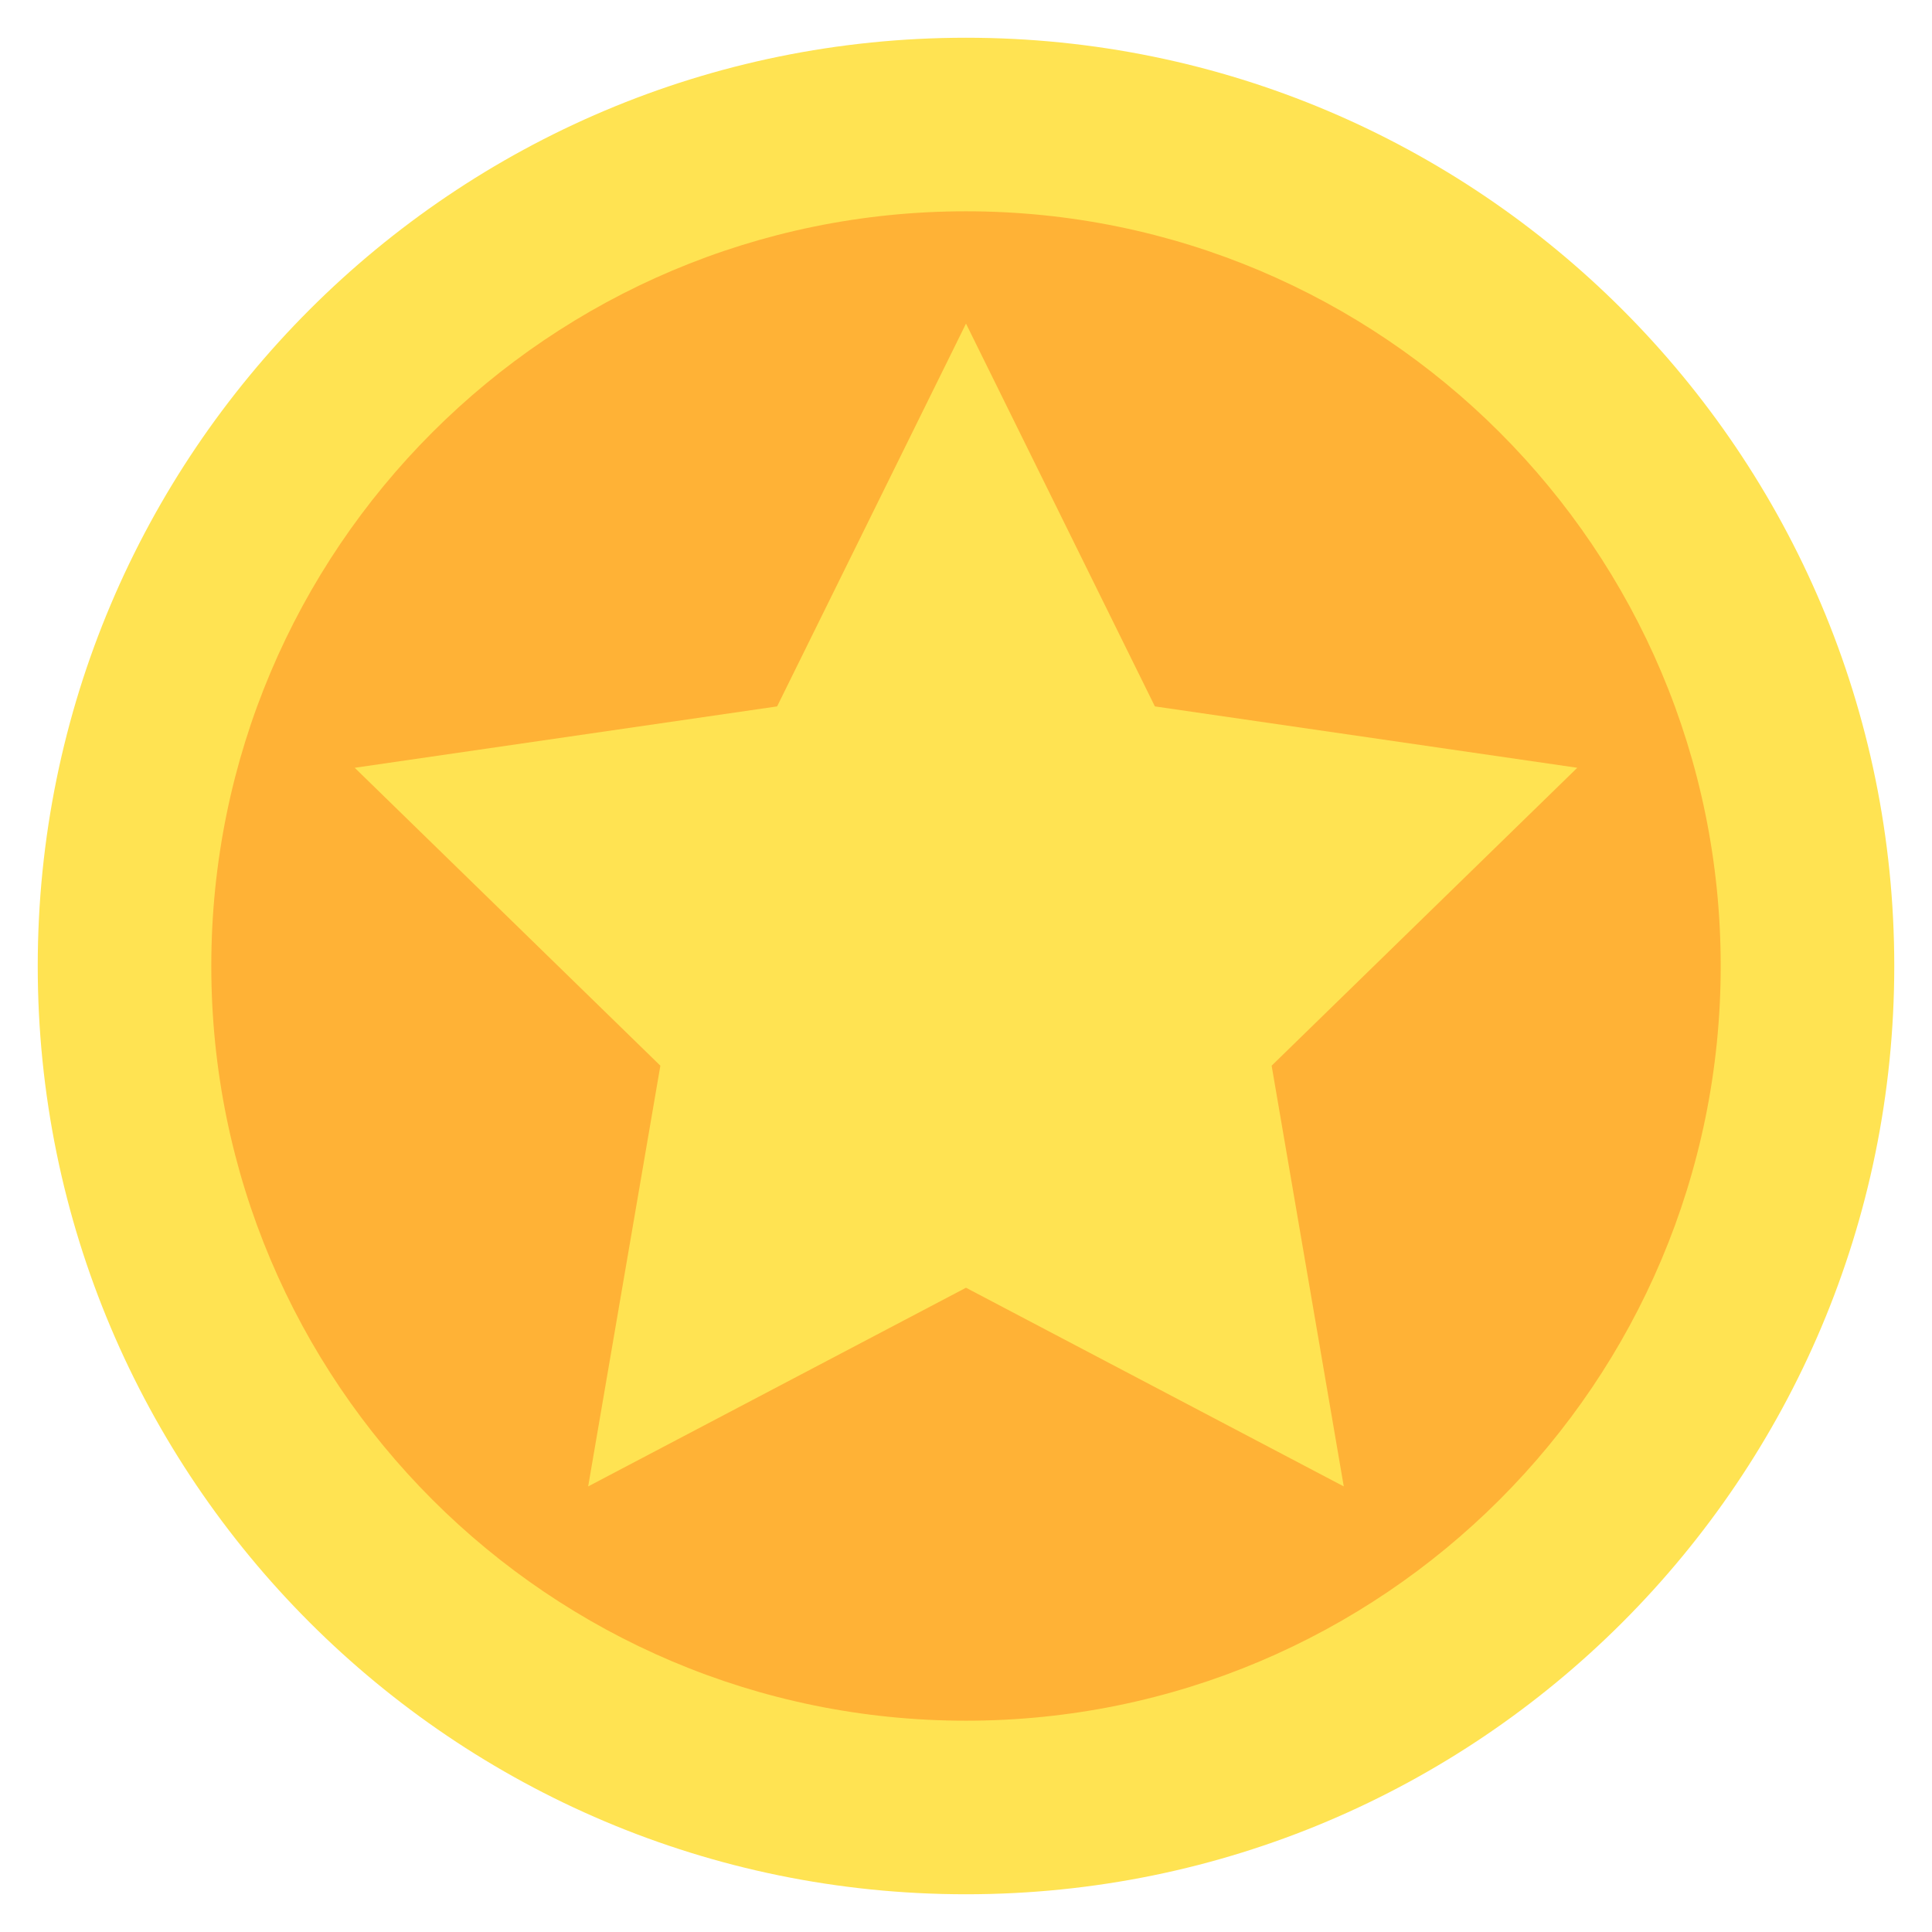 <svg width="30" height="30" viewBox="0 0 30 30" fill="none" xmlns="http://www.w3.org/2000/svg">
<g clip-path="url(#clip0_42_5402)">
<path d="M15 29.414C22.961 29.414 29.414 22.961 29.414 15C29.414 7.039 22.961 0.586 15 0.586C7.039 0.586 0.586 7.039 0.586 15C0.586 22.961 7.039 29.414 15 29.414Z" fill="#FFE352"/>
<path d="M15 26.719C21.472 26.719 26.719 21.472 26.719 15C26.719 8.528 21.472 3.281 15 3.281C8.528 3.281 3.281 8.528 3.281 15C3.281 21.472 8.528 26.719 15 26.719Z" fill="#FFB236"/>
<path d="M15 5.025L17.933 10.969L24.492 11.922L19.746 16.548L20.866 23.081L15 19.996L9.133 23.081L10.254 16.548L5.508 11.922L12.067 10.969L15 5.025Z" fill="#FFE352"/>
</g>
<defs>
<clipPath id="clip0_42_5402">
<rect width="30" height="30" fill="white"/>
</clipPath>
</defs>
</svg>
